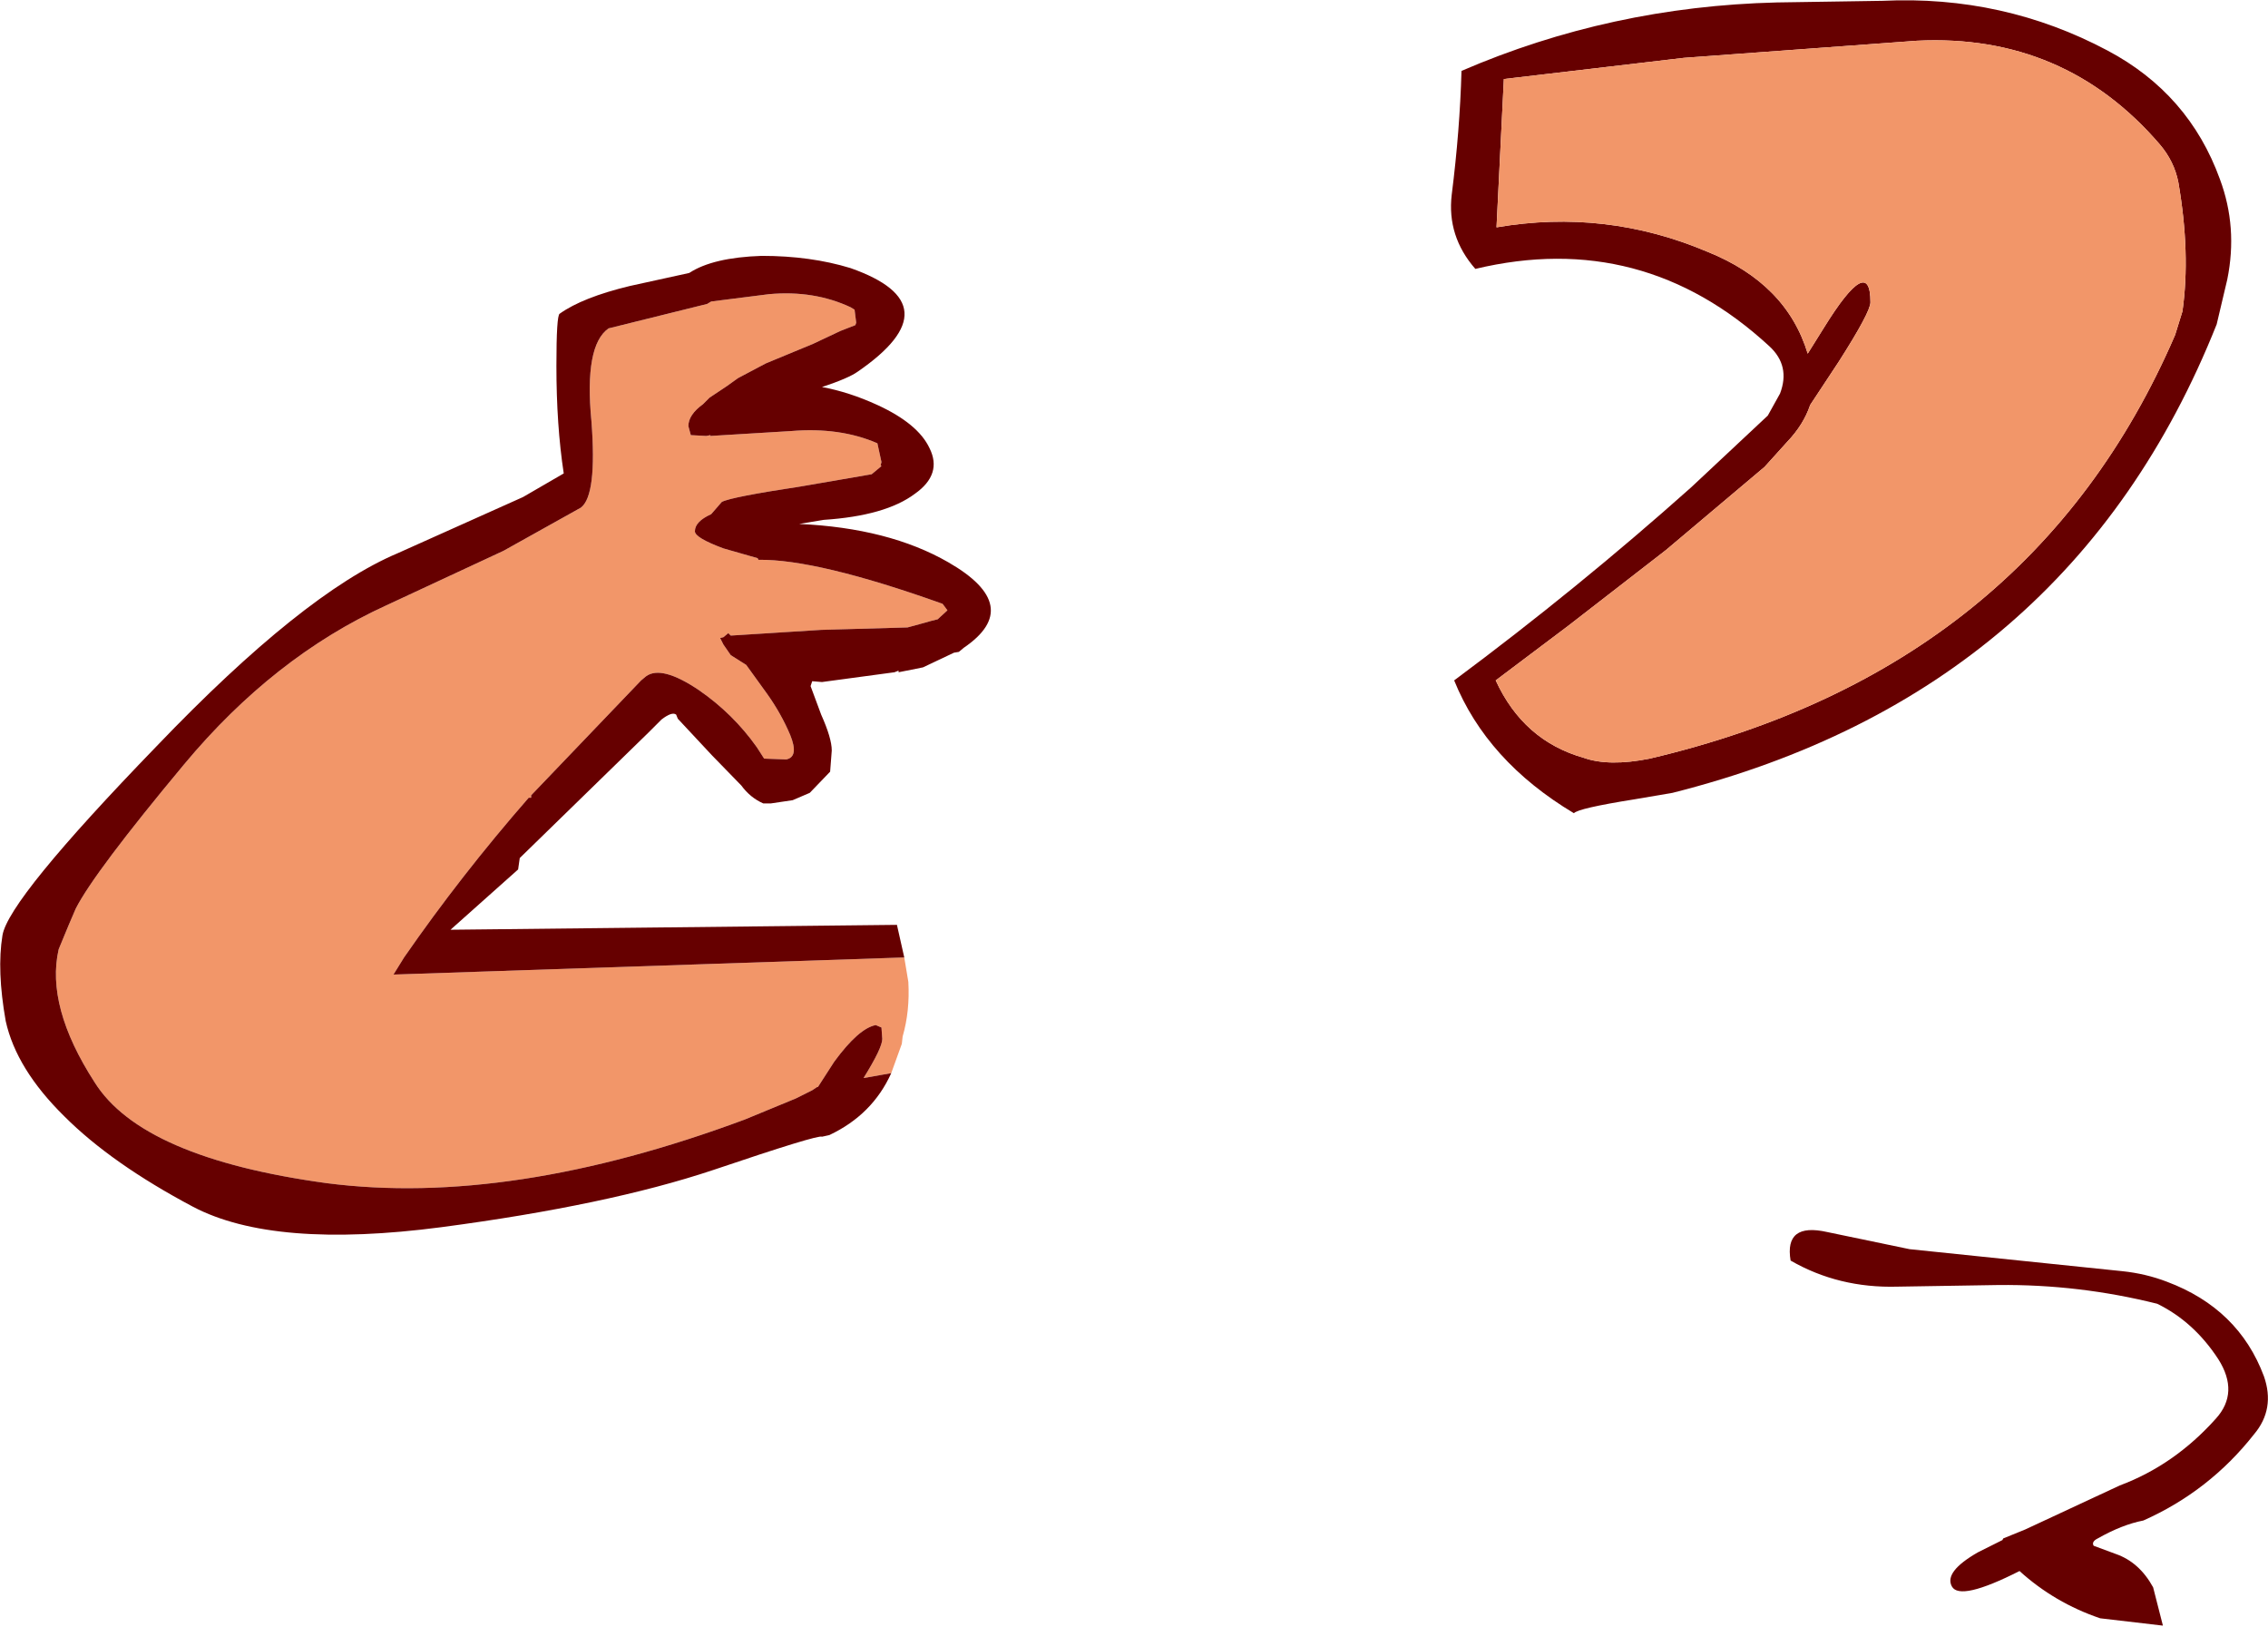 <?xml version="1.0" encoding="UTF-8" standalone="no"?>
<svg xmlns:xlink="http://www.w3.org/1999/xlink" height="99.85px" width="139.2px" xmlns="http://www.w3.org/2000/svg">
  <g transform="matrix(1.0, 0.0, 0.0, 1.0, 53.55, 2.6)">
    <path d="M67.85 92.65 L69.35 91.9 69.4 91.8 70.75 91.25 76.55 88.55 Q79.9 87.3 82.45 84.45 83.9 82.85 82.6 80.8 81.1 78.5 78.85 77.4 74.05 76.2 69.1 76.25 L62.9 76.35 Q59.3 76.45 56.35 74.75 55.95 72.4 58.6 73.0 L63.65 74.05 76.7 75.4 Q78.15 75.55 79.45 76.05 83.85 77.7 85.4 81.85 86.1 83.85 84.8 85.4 82.05 88.9 78.0 90.7 76.7 90.95 75.2 91.8 74.8 92.0 74.95 92.25 L76.3 92.75 Q77.75 93.25 78.6 94.8 L79.2 97.15 75.35 96.7 Q72.55 95.75 70.4 93.8 66.75 95.65 66.25 94.75 65.75 93.85 67.85 92.65" fill="#660000" fill-rule="evenodd" stroke="none"/>
    <path d="M1.15 63.25 L-0.55 63.55 Q0.6 61.7 0.6 61.15 L0.55 60.45 0.2 60.3 Q-0.85 60.5 -2.35 62.55 L-3.35 64.1 -3.4 64.1 -3.7 64.3 -4.7 64.8 -7.85 66.1 Q-22.25 71.45 -33.5 70.0 -44.85 68.45 -47.75 63.8 -50.75 59.15 -49.95 55.65 L-49.35 54.2 -48.9 53.15 Q-47.75 50.9 -42.25 44.3 -36.75 37.7 -29.85 34.55 L-22.65 31.2 -17.9 28.55 Q-16.9 27.8 -17.25 23.25 -17.7 18.6 -16.2 17.55 L-10.15 16.05 -9.9 15.9 -6.35 15.45 Q-3.6 15.2 -1.35 16.25 L-1.1 16.4 -1.0 17.2 -1.05 17.35 -1.95 17.7 -3.65 18.5 -6.55 19.7 -8.25 20.6 -8.95 21.1 -10.0 21.8 -10.4 22.2 Q-11.3 22.85 -11.3 23.55 L-11.15 24.1 -10.2 24.15 -9.95 24.1 -9.95 24.15 -5.0 23.85 Q-2.0 23.6 0.3 24.6 L0.55 25.75 0.5 25.95 0.55 26.0 -0.05 26.5 -4.4 27.25 Q-8.7 27.9 -9.25 28.2 L-9.9 28.95 Q-10.9 29.4 -10.9 30.0 -10.9 30.4 -9.15 31.05 L-7.05 31.65 -7.0 31.75 Q-3.4 31.7 4.3 34.45 L4.6 34.85 4.0 35.4 3.6 35.5 3.25 35.6 2.15 35.9 -3.15 36.05 -8.7 36.4 -8.85 36.25 -9.15 36.5 -9.35 36.55 -9.15 36.95 -8.7 37.6 -7.75 38.2 -6.45 40.0 Q-5.6 41.2 -5.05 42.5 -4.5 43.85 -5.3 44.0 L-6.65 43.95 -7.1 43.25 Q-8.55 41.2 -10.65 39.75 -12.95 38.2 -13.9 38.9 L-14.2 39.15 -20.95 46.2 -20.95 46.35 -21.1 46.35 Q-25.25 51.1 -28.75 56.15 L-29.4 57.2 1.95 56.15 2.2 57.65 Q2.3 59.45 1.85 61.0 L1.8 61.45 1.15 63.25" fill="#f29669" fill-rule="evenodd" stroke="none"/>
    <path d="M1.95 56.15 L-29.4 57.2 -28.75 56.15 Q-25.25 51.1 -21.1 46.35 L-20.95 46.35 -20.95 46.2 -14.2 39.15 -13.9 38.9 Q-12.95 38.2 -10.65 39.75 -8.55 41.2 -7.1 43.25 L-6.65 43.95 -5.3 44.0 Q-4.5 43.85 -5.05 42.5 -5.6 41.2 -6.45 40.0 L-7.75 38.2 -8.7 37.6 -9.15 36.95 -9.35 36.55 -9.15 36.5 -8.85 36.25 -8.7 36.4 -3.15 36.05 2.15 35.9 3.25 35.6 3.6 35.5 4.0 35.4 4.6 34.85 4.3 34.45 Q-3.4 31.7 -7.0 31.75 L-7.05 31.65 -9.15 31.05 Q-10.9 30.4 -10.9 30.0 -10.9 29.4 -9.9 28.95 L-9.25 28.2 Q-8.7 27.9 -4.4 27.25 L-0.05 26.5 0.55 26.0 0.5 25.95 0.55 25.75 0.3 24.6 Q-2.0 23.6 -5.0 23.85 L-9.95 24.15 -9.95 24.1 -10.2 24.15 -11.15 24.1 -11.3 23.55 Q-11.3 22.85 -10.4 22.2 L-10.0 21.8 -8.95 21.1 -8.25 20.6 -6.55 19.7 -3.65 18.5 -1.95 17.7 -1.05 17.35 -1.0 17.2 -1.1 16.4 -1.35 16.25 Q-3.6 15.2 -6.35 15.45 L-9.9 15.9 -10.15 16.05 -16.2 17.55 Q-17.7 18.6 -17.25 23.25 -16.9 27.8 -17.9 28.55 L-22.65 31.2 -29.85 34.55 Q-36.75 37.7 -42.25 44.3 -47.75 50.9 -48.9 53.15 L-49.35 54.2 -49.95 55.65 Q-50.75 59.15 -47.75 63.8 -44.85 68.45 -33.5 70.0 -22.25 71.45 -7.85 66.1 L-4.7 64.8 -3.7 64.3 -3.4 64.1 -3.35 64.1 -2.35 62.55 Q-0.85 60.5 0.2 60.3 L0.55 60.45 0.6 61.15 Q0.6 61.7 -0.55 63.55 L1.15 63.25 Q0.0 65.8 -2.65 67.05 L-3.1 67.15 Q-3.3 67.0 -9.8 69.2 -16.25 71.35 -26.45 72.7 -36.75 74.05 -41.7 71.45 -46.7 68.8 -49.6 65.9 -52.55 63.0 -53.2 60.05 -53.75 56.95 -53.4 54.8 -53.05 52.6 -43.95 43.2 -34.95 33.8 -29.15 31.35 L-21.45 27.9 -18.95 26.45 Q-19.4 23.5 -19.4 19.85 -19.4 16.75 -19.2 16.65 -17.8 15.65 -14.9 14.95 L-11.25 14.15 Q-9.8 13.2 -6.8 13.1 -3.8 13.1 -1.35 13.85 5.05 16.1 -0.9 20.2 -1.45 20.6 -3.1 21.15 -1.45 21.45 0.3 22.25 2.8 23.4 3.5 24.9 4.3 26.5 2.6 27.7 0.8 29.05 -3.0 29.3 L-4.5 29.55 Q1.0 29.8 4.65 31.9 9.35 34.6 5.6 37.15 L5.3 37.4 5.0 37.45 3.1 38.35 1.6 38.65 1.6 38.55 1.35 38.65 -3.1 39.25 -3.7 39.2 -3.8 39.5 -3.15 41.25 Q-2.5 42.7 -2.5 43.45 L-2.6 44.75 -3.85 46.05 -4.9 46.5 -6.25 46.7 -6.7 46.7 Q-7.5 46.35 -8.05 45.6 L-9.85 43.75 -11.95 41.5 -12.05 41.25 Q-12.3 41.05 -12.95 41.55 L-13.75 42.35 -21.65 50.05 -21.75 50.75 -25.9 54.45 1.5 54.15 1.95 56.15" fill="#660000" fill-rule="evenodd" stroke="none"/>
    <path d="M62.0 -2.55 Q69.4 -2.9 75.8 0.5 80.8 3.15 82.7 8.4 83.8 11.35 83.15 14.55 L82.5 17.3 Q73.5 39.9 49.1 46.05 L46.75 46.45 Q43.3 47.0 43.05 47.3 37.7 44.1 35.7 39.15 43.3 33.5 50.25 27.3 L54.95 22.9 55.7 21.55 Q56.35 19.85 55.05 18.65 47.25 11.45 37.0 13.9 35.25 11.9 35.55 9.35 36.05 5.4 36.15 1.75 45.3 -2.2 55.5 -2.45 L62.0 -2.55 M80.4 16.5 Q80.9 12.95 80.15 8.6 79.9 7.3 79.0 6.25 73.15 -0.55 64.1 -0.1 L49.8 0.95 38.75 2.25 38.3 11.35 Q45.0 10.2 51.25 12.85 56.1 14.8 57.4 19.1 L58.4 17.5 Q61.25 12.9 61.25 15.95 61.25 16.55 59.3 19.6 L57.55 22.25 Q57.15 23.45 56.15 24.5 L54.75 26.05 48.7 31.15 42.7 35.8 38.25 39.15 Q39.95 42.85 43.65 43.9 45.2 44.45 47.7 43.95 71.1 38.45 79.95 17.95 L80.4 16.5" fill="#660000" fill-rule="evenodd" stroke="none"/>
    <path d="M80.4 16.5 L79.95 17.95 Q71.1 38.45 47.7 43.95 45.2 44.45 43.65 43.9 39.95 42.85 38.25 39.15 L42.7 35.8 48.7 31.15 54.75 26.05 56.15 24.5 Q57.15 23.45 57.55 22.25 L59.3 19.6 Q61.25 16.55 61.25 15.95 61.25 12.9 58.4 17.5 L57.4 19.1 Q56.1 14.8 51.25 12.85 45.0 10.2 38.3 11.35 L38.75 2.25 49.8 0.95 64.1 -0.1 Q73.15 -0.55 79.0 6.25 79.9 7.3 80.15 8.6 80.9 12.95 80.4 16.5" fill="#f29669" fill-rule="evenodd" stroke="none"/>
  </g>
</svg>
